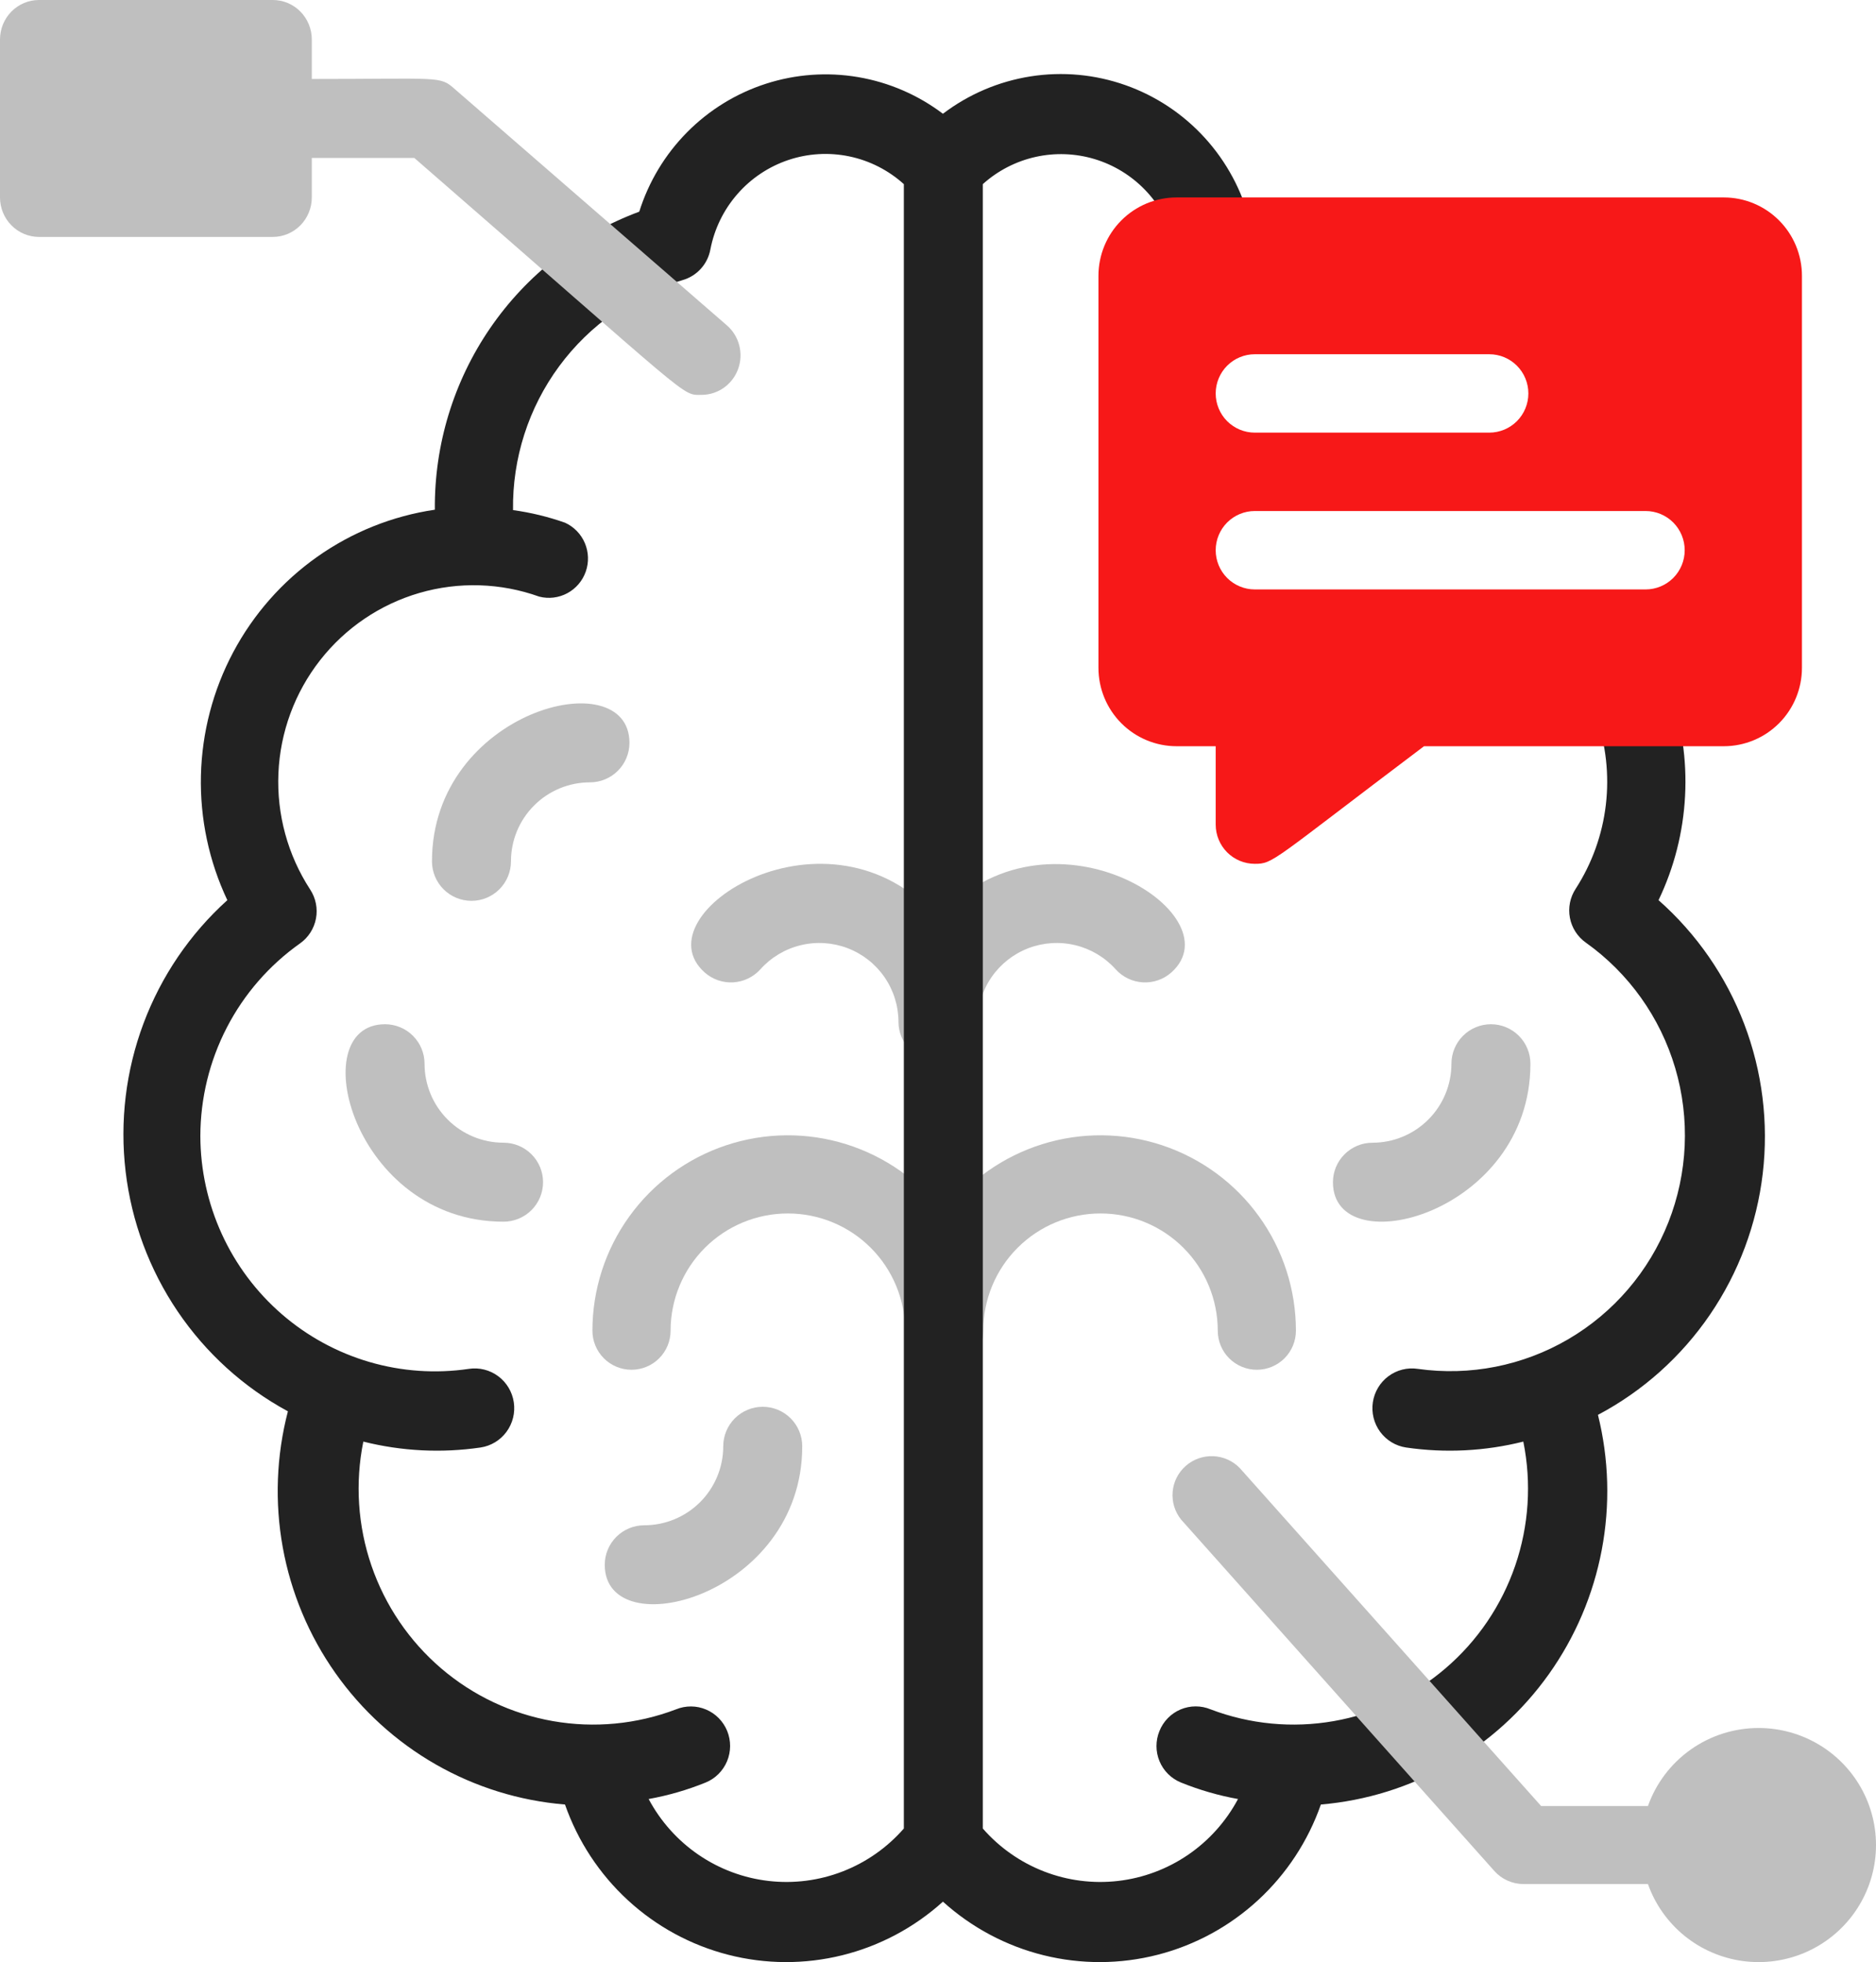 <?xml version="1.0" encoding="UTF-8"?> <svg xmlns="http://www.w3.org/2000/svg" width="152" height="159" viewBox="0 0 152 159" fill="none"><path d="M61.611 78.545C62.476 77.581 63.614 76.901 64.874 76.596C66.134 76.29 67.457 76.373 68.669 76.834C69.881 77.295 70.924 78.112 71.661 79.178C72.398 80.243 72.794 81.506 72.797 82.801C72.797 83.649 73.134 84.463 73.735 85.063C74.336 85.663 75.152 86 76.002 86C76.852 86 77.667 85.663 78.268 85.063C78.869 84.463 79.207 83.649 79.207 82.801C79.209 81.506 79.605 80.243 80.342 79.178C81.079 78.112 82.122 77.295 83.334 76.834C84.546 76.373 85.869 76.29 87.129 76.596C88.389 76.901 89.527 77.581 90.392 78.545C90.958 79.176 91.752 79.558 92.599 79.606C93.446 79.654 94.278 79.365 94.911 78.801C100.232 74.034 84.783 64.372 76.002 74.418C67.156 64.308 51.772 74.066 57.092 78.801C57.726 79.365 58.557 79.654 59.405 79.606C60.252 79.558 61.045 79.176 61.611 78.545Z" fill="#BFBFBF"></path><path d="M76.5 98.333C74.506 95.675 71.726 93.711 68.554 92.72C65.382 91.729 61.979 91.762 58.826 92.812C55.674 93.863 52.932 95.879 50.989 98.575C49.046 101.271 48 104.51 48 107.833C48 108.673 48.334 109.479 48.928 110.073C49.521 110.666 50.327 111 51.167 111C52.007 111 52.812 110.666 53.406 110.073C54 109.479 54.333 108.673 54.333 107.833C54.333 105.314 55.334 102.897 57.116 101.116C58.897 99.334 61.314 98.333 63.833 98.333C66.353 98.333 68.769 99.334 70.551 101.116C72.332 102.897 73.333 105.314 73.333 107.833C73.333 108.673 73.667 109.479 74.261 110.073C74.855 110.666 75.66 111 76.5 111C77.34 111 78.145 110.666 78.739 110.073C79.333 109.479 79.667 108.673 79.667 107.833C79.667 105.314 80.668 102.897 82.449 101.116C84.231 99.334 86.647 98.333 89.167 98.333C91.686 98.333 94.103 99.334 95.884 101.116C97.666 102.897 98.667 105.314 98.667 107.833C98.667 108.673 99 109.479 99.594 110.073C100.188 110.666 100.993 111 101.833 111C102.673 111 103.479 110.666 104.073 110.073C104.666 109.479 105 108.673 105 107.833C105 104.51 103.954 101.271 102.011 98.575C100.068 95.879 97.326 93.863 94.174 92.812C91.021 91.762 87.618 91.729 84.446 92.72C81.274 93.711 78.494 95.675 76.5 98.333Z" fill="#BFBFBF"></path><path d="M134.381 72.946C135.648 70.301 136.379 67.428 136.531 64.496C136.684 61.564 136.254 58.63 135.267 55.867C135.135 55.462 134.923 55.089 134.644 54.768C134.365 54.447 134.026 54.186 133.645 54C133.264 53.813 132.85 53.706 132.427 53.684C132.004 53.661 131.581 53.724 131.183 53.869C130.785 54.014 130.42 54.238 130.109 54.527C129.798 54.817 129.549 55.166 129.374 55.554C129.2 55.942 129.105 56.362 129.095 56.788C129.084 57.214 129.159 57.637 129.314 58.034C130.124 60.336 130.396 62.795 130.111 65.221C129.825 67.646 128.989 69.973 127.667 72.022C127.213 72.714 127.044 73.557 127.198 74.372C127.352 75.188 127.816 75.91 128.491 76.387C131.969 78.862 134.519 82.442 135.732 86.551C136.945 90.66 136.75 95.06 135.18 99.044C133.609 103.029 130.753 106.366 127.071 108.521C123.388 110.676 119.093 111.523 114.874 110.927C114.034 110.8 113.179 111.014 112.496 111.522C111.813 112.03 111.359 112.79 111.233 113.635C111.107 114.48 111.319 115.341 111.824 116.028C112.329 116.715 113.084 117.173 113.924 117.299C117.092 117.763 120.318 117.6 123.424 116.821C124.102 120.171 123.875 123.642 122.767 126.874C121.658 130.105 119.709 132.978 117.122 135.194C114.535 137.41 111.405 138.887 108.058 139.472C104.711 140.057 101.269 139.729 98.091 138.52C97.705 138.359 97.29 138.277 96.872 138.278C96.454 138.279 96.04 138.363 95.654 138.526C95.268 138.689 94.918 138.928 94.625 139.227C94.331 139.527 94.099 139.882 93.943 140.273C93.783 140.662 93.701 141.079 93.702 141.5C93.703 141.921 93.787 142.337 93.949 142.725C94.111 143.113 94.347 143.465 94.645 143.761C94.943 144.056 95.296 144.29 95.684 144.447C97.176 145.052 98.725 145.5 100.308 145.785C99.341 147.599 97.952 149.15 96.26 150.307C94.568 151.463 92.622 152.189 90.59 152.424C88.558 152.659 86.499 152.395 84.591 151.655C82.682 150.915 80.98 149.721 79.63 148.175V14.922C80.841 13.832 82.311 13.073 83.897 12.718C85.484 12.363 87.134 12.423 88.691 12.893C90.248 13.363 91.659 14.227 92.789 15.402C93.919 16.578 94.731 18.025 95.146 19.606C95.356 20.426 95.881 21.128 96.606 21.559C97.33 21.989 98.195 22.112 99.009 21.901C99.824 21.689 100.522 21.161 100.95 20.432C101.377 19.703 101.499 18.833 101.289 18.013C100.647 15.466 99.389 13.119 97.626 11.18C95.864 9.241 93.652 7.77 91.188 6.9C88.724 6.029 86.085 5.785 83.504 6.19C80.924 6.595 78.483 7.635 76.4 9.219C74.376 7.69 72.019 6.671 69.523 6.248C67.028 5.824 64.469 6.009 62.059 6.786C59.649 7.563 57.46 8.91 55.674 10.713C53.888 12.517 52.558 14.725 51.795 17.153C46.898 18.971 42.678 22.268 39.714 26.591C36.749 30.914 35.185 36.053 35.233 41.305C31.802 41.81 28.535 43.118 25.697 45.125C22.859 47.131 20.529 49.78 18.893 52.857C17.258 55.935 16.363 59.356 16.28 62.845C16.198 66.334 16.93 69.793 18.419 72.946C15.392 75.677 13.063 79.102 11.629 82.93C10.194 86.758 9.697 90.877 10.178 94.94C10.659 99.002 12.106 102.888 14.394 106.27C16.683 109.651 19.747 112.429 23.327 114.368C22.39 117.969 22.248 121.734 22.911 125.396C23.575 129.059 25.028 132.531 27.168 135.568C29.308 138.605 32.083 141.134 35.298 142.976C38.513 144.818 42.09 145.929 45.778 146.231C46.816 149.198 48.566 151.861 50.872 153.985C53.178 156.109 55.969 157.627 58.998 158.405C62.026 159.184 65.199 159.198 68.234 158.447C71.27 157.697 74.075 156.204 76.4 154.102C78.725 156.204 81.529 157.697 84.565 158.447C87.6 159.198 90.773 159.184 93.802 158.405C96.83 157.627 99.621 156.109 101.927 153.985C104.233 151.861 105.983 149.198 107.021 146.231C110.678 145.921 114.224 144.816 117.414 142.991C120.604 141.166 123.362 138.666 125.497 135.663C127.632 132.66 129.094 129.226 129.78 125.598C130.467 121.971 130.362 118.237 129.472 114.655C133.107 112.729 136.221 109.942 138.547 106.535C140.873 103.128 142.341 99.203 142.824 95.099C143.307 90.994 142.791 86.833 141.32 82.973C139.849 79.114 137.468 75.673 134.381 72.946ZM73.233 148.175C71.883 149.721 70.181 150.915 68.272 151.655C66.363 152.395 64.305 152.659 62.273 152.424C60.24 152.189 58.295 151.463 56.603 150.307C54.91 149.15 53.522 147.599 52.555 145.785C54.138 145.5 55.687 145.052 57.178 144.447C57.565 144.288 57.917 144.054 58.214 143.758C58.51 143.462 58.746 143.11 58.908 142.723C59.07 142.335 59.154 141.919 59.156 141.499C59.158 141.079 59.078 140.662 58.92 140.273C58.762 139.884 58.529 139.53 58.235 139.231C57.941 138.932 57.592 138.695 57.206 138.532C56.821 138.369 56.408 138.285 55.99 138.283C55.572 138.281 55.158 138.361 54.772 138.52C51.593 139.729 48.152 140.057 44.804 139.472C41.457 138.887 38.327 137.41 35.74 135.194C33.154 132.978 31.204 130.105 30.096 126.874C28.988 123.642 28.761 120.171 29.438 116.821C32.544 117.6 35.771 117.763 38.938 117.299C39.778 117.173 40.534 116.715 41.038 116.028C41.543 115.341 41.756 114.48 41.63 113.635C41.504 112.79 41.05 112.03 40.367 111.522C39.684 111.014 38.828 110.8 37.988 110.927C35.294 111.324 32.545 111.134 29.93 110.369C27.315 109.604 24.894 108.282 22.83 106.493C20.767 104.705 19.11 102.49 17.972 100.001C16.834 97.511 16.241 94.804 16.233 92.064C16.238 89.001 16.974 85.984 18.379 83.266C19.784 80.549 21.818 78.212 24.308 76.451C24.983 75.974 25.447 75.251 25.601 74.436C25.755 73.621 25.586 72.778 25.132 72.085C23.315 69.294 22.415 65.999 22.558 62.666C22.701 59.332 23.881 56.128 25.932 53.506C27.982 50.883 30.798 48.975 33.984 48.049C37.17 47.123 40.564 47.228 43.688 48.347C44.456 48.545 45.269 48.446 45.968 48.07C46.667 47.694 47.2 47.068 47.462 46.316C47.725 45.564 47.697 44.74 47.386 44.007C47.074 43.274 46.5 42.685 45.778 42.357C44.412 41.875 43.001 41.533 41.567 41.337C41.508 37.144 42.822 33.047 45.306 29.679C47.789 26.31 51.304 23.857 55.31 22.697C55.877 22.535 56.389 22.216 56.786 21.777C57.183 21.338 57.451 20.796 57.558 20.212C57.878 18.551 58.631 17.006 59.739 15.734C60.846 14.462 62.27 13.508 63.864 12.97C65.457 12.432 67.164 12.33 68.81 12.673C70.456 13.016 71.983 13.792 73.233 14.922V148.175Z" fill="#222222"></path><path d="M61.8 114C60.951 114 60.137 114.337 59.537 114.937C58.937 115.538 58.6 116.352 58.6 117.201C58.6 118.899 57.926 120.527 56.725 121.727C55.525 122.928 53.897 123.602 52.2 123.602C51.351 123.602 50.537 123.94 49.937 124.54C49.337 125.14 49 125.954 49 126.803C49 133.493 65 129.396 65 117.201C65 116.352 64.663 115.538 64.063 114.937C63.463 114.337 62.649 114 61.8 114Z" fill="#BFBFBF"></path><path d="M40.799 92.6C39.101 92.6 37.473 91.926 36.273 90.725C35.072 89.525 34.398 87.897 34.398 86.2C34.398 85.351 34.06 84.537 33.46 83.937C32.86 83.337 32.046 83 31.197 83C24.507 83 28.604 99 40.799 99C41.648 99 42.462 98.663 43.062 98.063C43.663 97.463 44 96.649 44 95.8C44 94.951 43.663 94.137 43.062 93.537C42.462 92.937 41.648 92.6 40.799 92.6Z" fill="#BFBFBF"></path><path d="M124 86.201C124 85.352 123.663 84.538 123.063 83.938C122.463 83.337 121.649 83 120.8 83C119.951 83 119.137 83.337 118.537 83.938C117.937 84.538 117.6 85.352 117.6 86.201C117.6 87.899 116.926 89.527 115.725 90.727C114.525 91.928 112.897 92.602 111.2 92.602C110.351 92.602 109.537 92.94 108.937 93.54C108.337 94.14 108 94.954 108 95.803C108 102.493 124 98.396 124 86.201Z" fill="#BFBFBF"></path><path d="M51 60.197C51 53.507 35 57.604 35 69.799C35 70.648 35.337 71.462 35.937 72.062C36.537 72.663 37.351 73 38.2 73C39.049 73 39.863 72.663 40.463 72.062C41.063 71.462 41.4 70.648 41.4 69.799C41.4 68.101 42.074 66.473 43.275 65.273C44.475 64.072 46.103 63.398 47.8 63.398C48.649 63.398 49.463 63.06 50.063 62.46C50.663 61.86 51 61.046 51 60.197Z" fill="#BFBFBF"></path><path d="M142.5 156C146.09 156 149 153.09 149 149.5C149 145.91 146.09 143 142.5 143C138.91 143 136 145.91 136 149.5C136 153.09 138.91 156 142.5 156Z" fill="#BFBFBF"></path><path d="M139.667 16H95.333C93.654 16 92.043 16.669 90.855 17.861C89.667 19.052 89 20.668 89 22.353V54.118C89 55.803 89.667 57.418 90.855 58.61C92.043 59.801 93.654 60.471 95.333 60.471H98.5V66.823C98.5 67.666 98.834 68.474 99.427 69.07C100.021 69.665 100.827 70 101.667 70C103.187 70 102.997 69.809 115.378 60.471H139.667C141.346 60.471 142.957 59.801 144.145 58.61C145.333 57.418 146 55.803 146 54.118V22.353C146 20.668 145.333 19.052 144.145 17.861C142.957 16.669 141.346 16 139.667 16ZM101.667 28.706H120.667C121.507 28.706 122.312 29.041 122.906 29.636C123.5 30.232 123.833 31.04 123.833 31.882C123.833 32.725 123.5 33.533 122.906 34.129C122.312 34.724 121.507 35.059 120.667 35.059H101.667C100.827 35.059 100.021 34.724 99.427 34.129C98.834 33.533 98.5 32.725 98.5 31.882C98.5 31.04 98.834 30.232 99.427 29.636C100.021 29.041 100.827 28.706 101.667 28.706ZM133.333 47.765H101.667C100.827 47.765 100.021 47.43 99.427 46.834C98.834 46.239 98.5 45.431 98.5 44.588C98.5 43.746 98.834 42.938 99.427 42.342C100.021 41.746 100.827 41.412 101.667 41.412H133.333C134.173 41.412 134.979 41.746 135.573 42.342C136.166 42.938 136.5 43.746 136.5 44.588C136.5 45.431 136.166 46.239 135.573 46.834C134.979 47.43 134.173 47.765 133.333 47.765Z" fill="#F71818"></path><path d="M36.789 7.167C35.621 6.144 35.589 6.4 25.263 6.4V3.2C25.263 2.351 24.93 1.537 24.338 0.937C23.746 0.337 22.943 0 22.105 0L3.158 0C2.32 0 1.517 0.337 0.925 0.937C0.333 1.537 0 2.351 0 3.2L0 15.999C0 16.848 0.333 17.661 0.925 18.261C1.517 18.861 2.32 19.199 3.158 19.199H22.105C22.943 19.199 23.746 18.861 24.338 18.261C24.93 17.661 25.263 16.848 25.263 15.999V12.799H33.568C56.4 32.638 55.168 31.998 56.842 31.998C57.487 31.998 58.117 31.797 58.647 31.423C59.177 31.049 59.581 30.52 59.804 29.906C60.028 29.293 60.061 28.625 59.898 27.991C59.735 27.358 59.385 26.791 58.895 26.366L36.789 7.167Z" fill="#BFBFBF"></path><path d="M142.463 140.029C140.5 140.035 138.588 140.645 136.987 141.777C135.387 142.91 134.176 144.508 133.522 146.353H124.868L100.457 118.972C99.891 118.384 99.119 118.037 98.303 118.003C97.487 117.969 96.689 118.25 96.076 118.788C95.463 119.326 95.081 120.08 95.012 120.892C94.942 121.703 95.189 122.511 95.701 123.145L121.063 151.601C121.36 151.939 121.726 152.209 122.136 152.394C122.546 152.58 122.991 152.676 123.441 152.676H133.522C134.104 154.317 135.127 155.766 136.479 156.866C137.831 157.966 139.461 158.673 141.189 158.911C142.918 159.149 144.678 158.908 146.279 158.215C147.879 157.521 149.257 156.402 150.262 154.98C151.268 153.558 151.861 151.887 151.979 150.151C152.096 148.415 151.732 146.68 150.926 145.136C150.121 143.593 148.905 142.3 147.413 141.399C145.92 140.498 144.207 140.024 142.463 140.029Z" fill="#BFBFBF"></path></svg> 